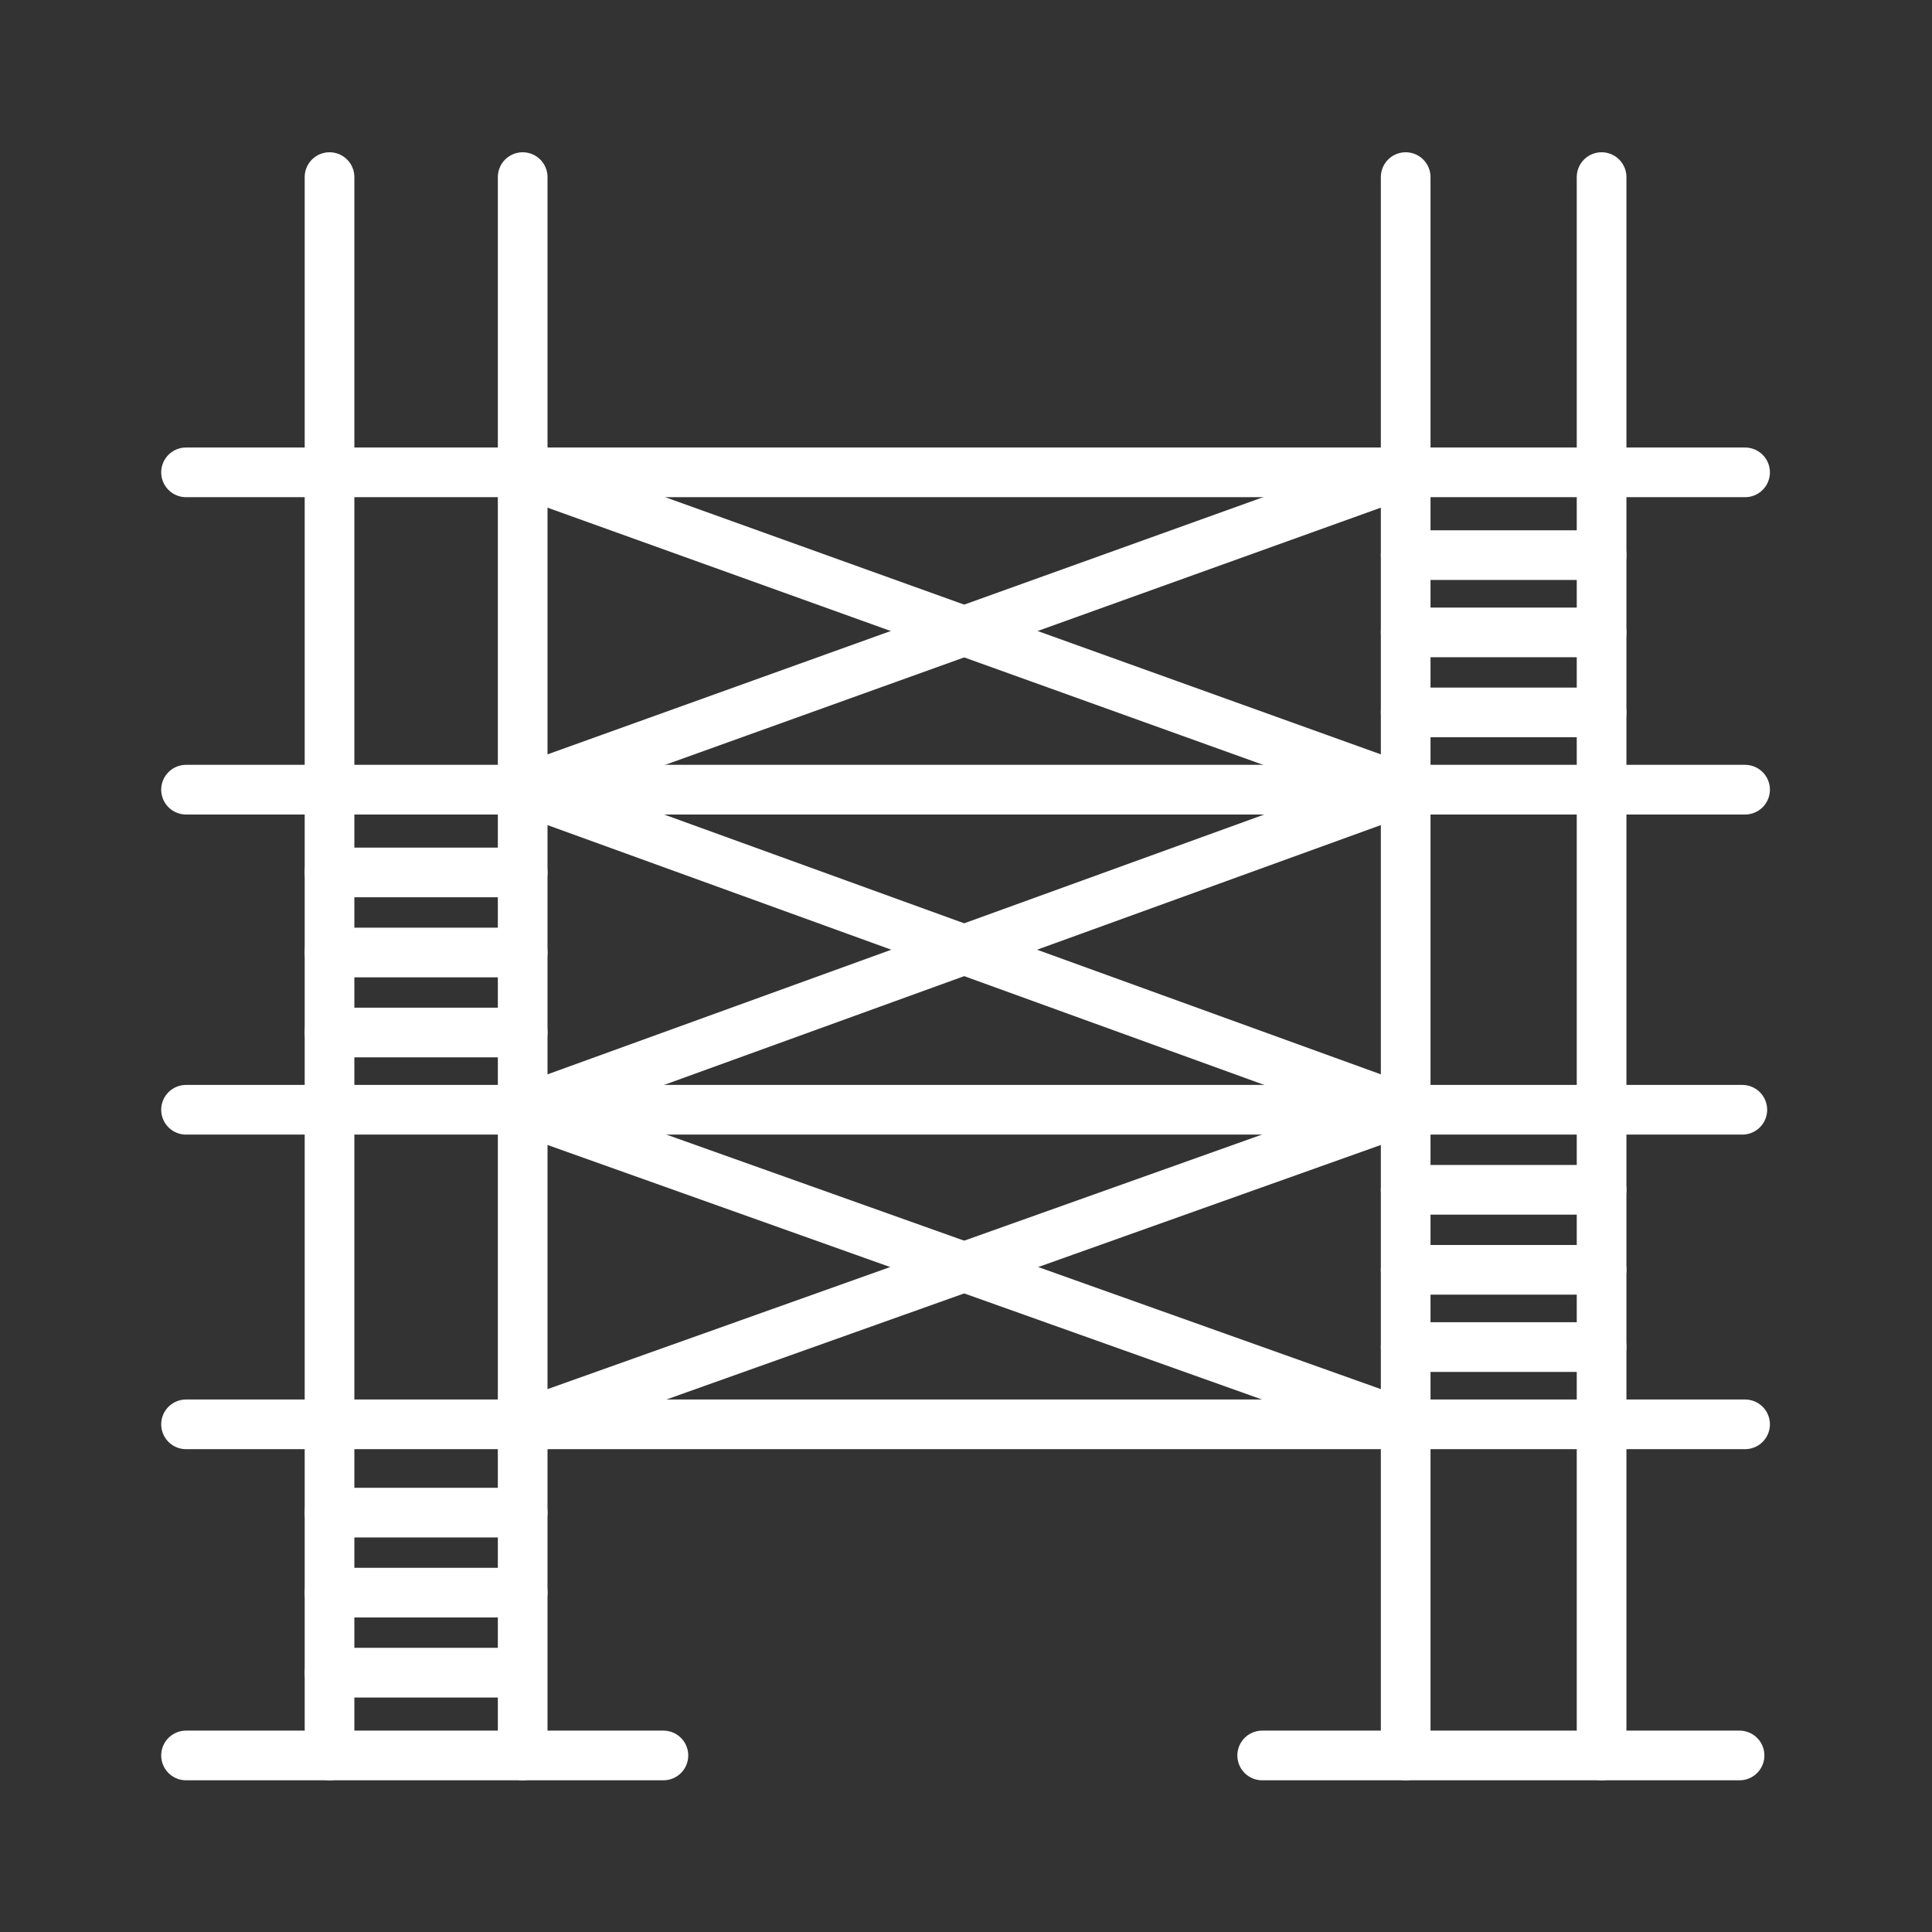 <?xml version="1.0" encoding="UTF-8"?> <svg xmlns="http://www.w3.org/2000/svg" xmlns:xlink="http://www.w3.org/1999/xlink" version="1.1" id="Layer_1" x="0px" y="0px" viewBox="0 0 700.16 700.16" style="enable-background:new 0 0 700.16 700.16;" xml:space="preserve"><rect x="0" y="0" width="700.16" height="700.16" fill="#333333" stroke="none"/> <style type="text/css"> .st0{display:none;fill:#921613;} .st1{fill:none;stroke:#FFFFFF;stroke-width:18;stroke-linecap:round;stroke-miterlimit:10;} </style> <rect x="-66.58" y="-42.03" class="st0" width="871.04" height="805.3"></rect> <line class="st1" x1="189.42" y1="171.18" x2="509.42" y2="286.18"></line> <line class="st1" x1="189.42" y1="286.18" x2="509.42" y2="402.18"></line> <line class="st1" x1="189.42" y1="402.18" x2="509.42" y2="516.18"></line> <line class="st1" x1="509.42" y1="402.18" x2="189.42" y2="516.18"></line> <line class="st1" x1="509.42" y1="286.18" x2="189.42" y2="402.18"></line> <line class="st1" x1="509.42" y1="171.18" x2="189.42" y2="286.18"></line> <line class="st1" x1="632.42" y1="171.18" x2="67.42" y2="171.18"></line> <line class="st1" x1="632.42" y1="286.18" x2="67.42" y2="286.18"></line> <line class="st1" x1="631.42" y1="402.18" x2="67.42" y2="402.18"></line> <line class="st1" x1="632.42" y1="516.18" x2="67.42" y2="516.18"></line> <g> <line class="st1" x1="240.42" y1="636.18" x2="67.42" y2="636.18"></line> <g> <line class="st1" x1="119.42" y1="64.18" x2="119.42" y2="636.18"></line> <line class="st1" x1="189.42" y1="64.18" x2="189.42" y2="636.18"></line> </g> </g> <g> <line class="st1" x1="630.42" y1="636.18" x2="457.42" y2="636.18"></line> <g> <line class="st1" x1="509.42" y1="64.18" x2="509.42" y2="636.18"></line> <line class="st1" x1="580.42" y1="64.18" x2="580.42" y2="636.18"></line> </g> </g> <g> <line class="st1" x1="580.42" y1="258.18" x2="509.42" y2="258.18"></line> <line class="st1" x1="580.42" y1="229.18" x2="509.42" y2="229.18"></line> <line class="st1" x1="580.42" y1="201.18" x2="509.42" y2="201.18"></line> </g> <g> <line class="st1" x1="189.42" y1="374.18" x2="119.42" y2="374.18"></line> <line class="st1" x1="189.42" y1="345.18" x2="119.42" y2="345.18"></line> <line class="st1" x1="189.42" y1="316.18" x2="119.42" y2="316.18"></line> </g> <g> <line class="st1" x1="580.42" y1="488.18" x2="509.42" y2="488.18"></line> <line class="st1" x1="580.42" y1="460.18" x2="509.42" y2="460.18"></line> <line class="st1" x1="580.42" y1="431.18" x2="509.42" y2="431.18"></line> </g> <line class="st1" x1="188.42" y1="606.18" x2="119.42" y2="606.18"></line> <line class="st1" x1="189.42" y1="577.18" x2="119.42" y2="577.18"></line> <line class="st1" x1="189.42" y1="548.18" x2="119.42" y2="548.18"></line> </svg> 